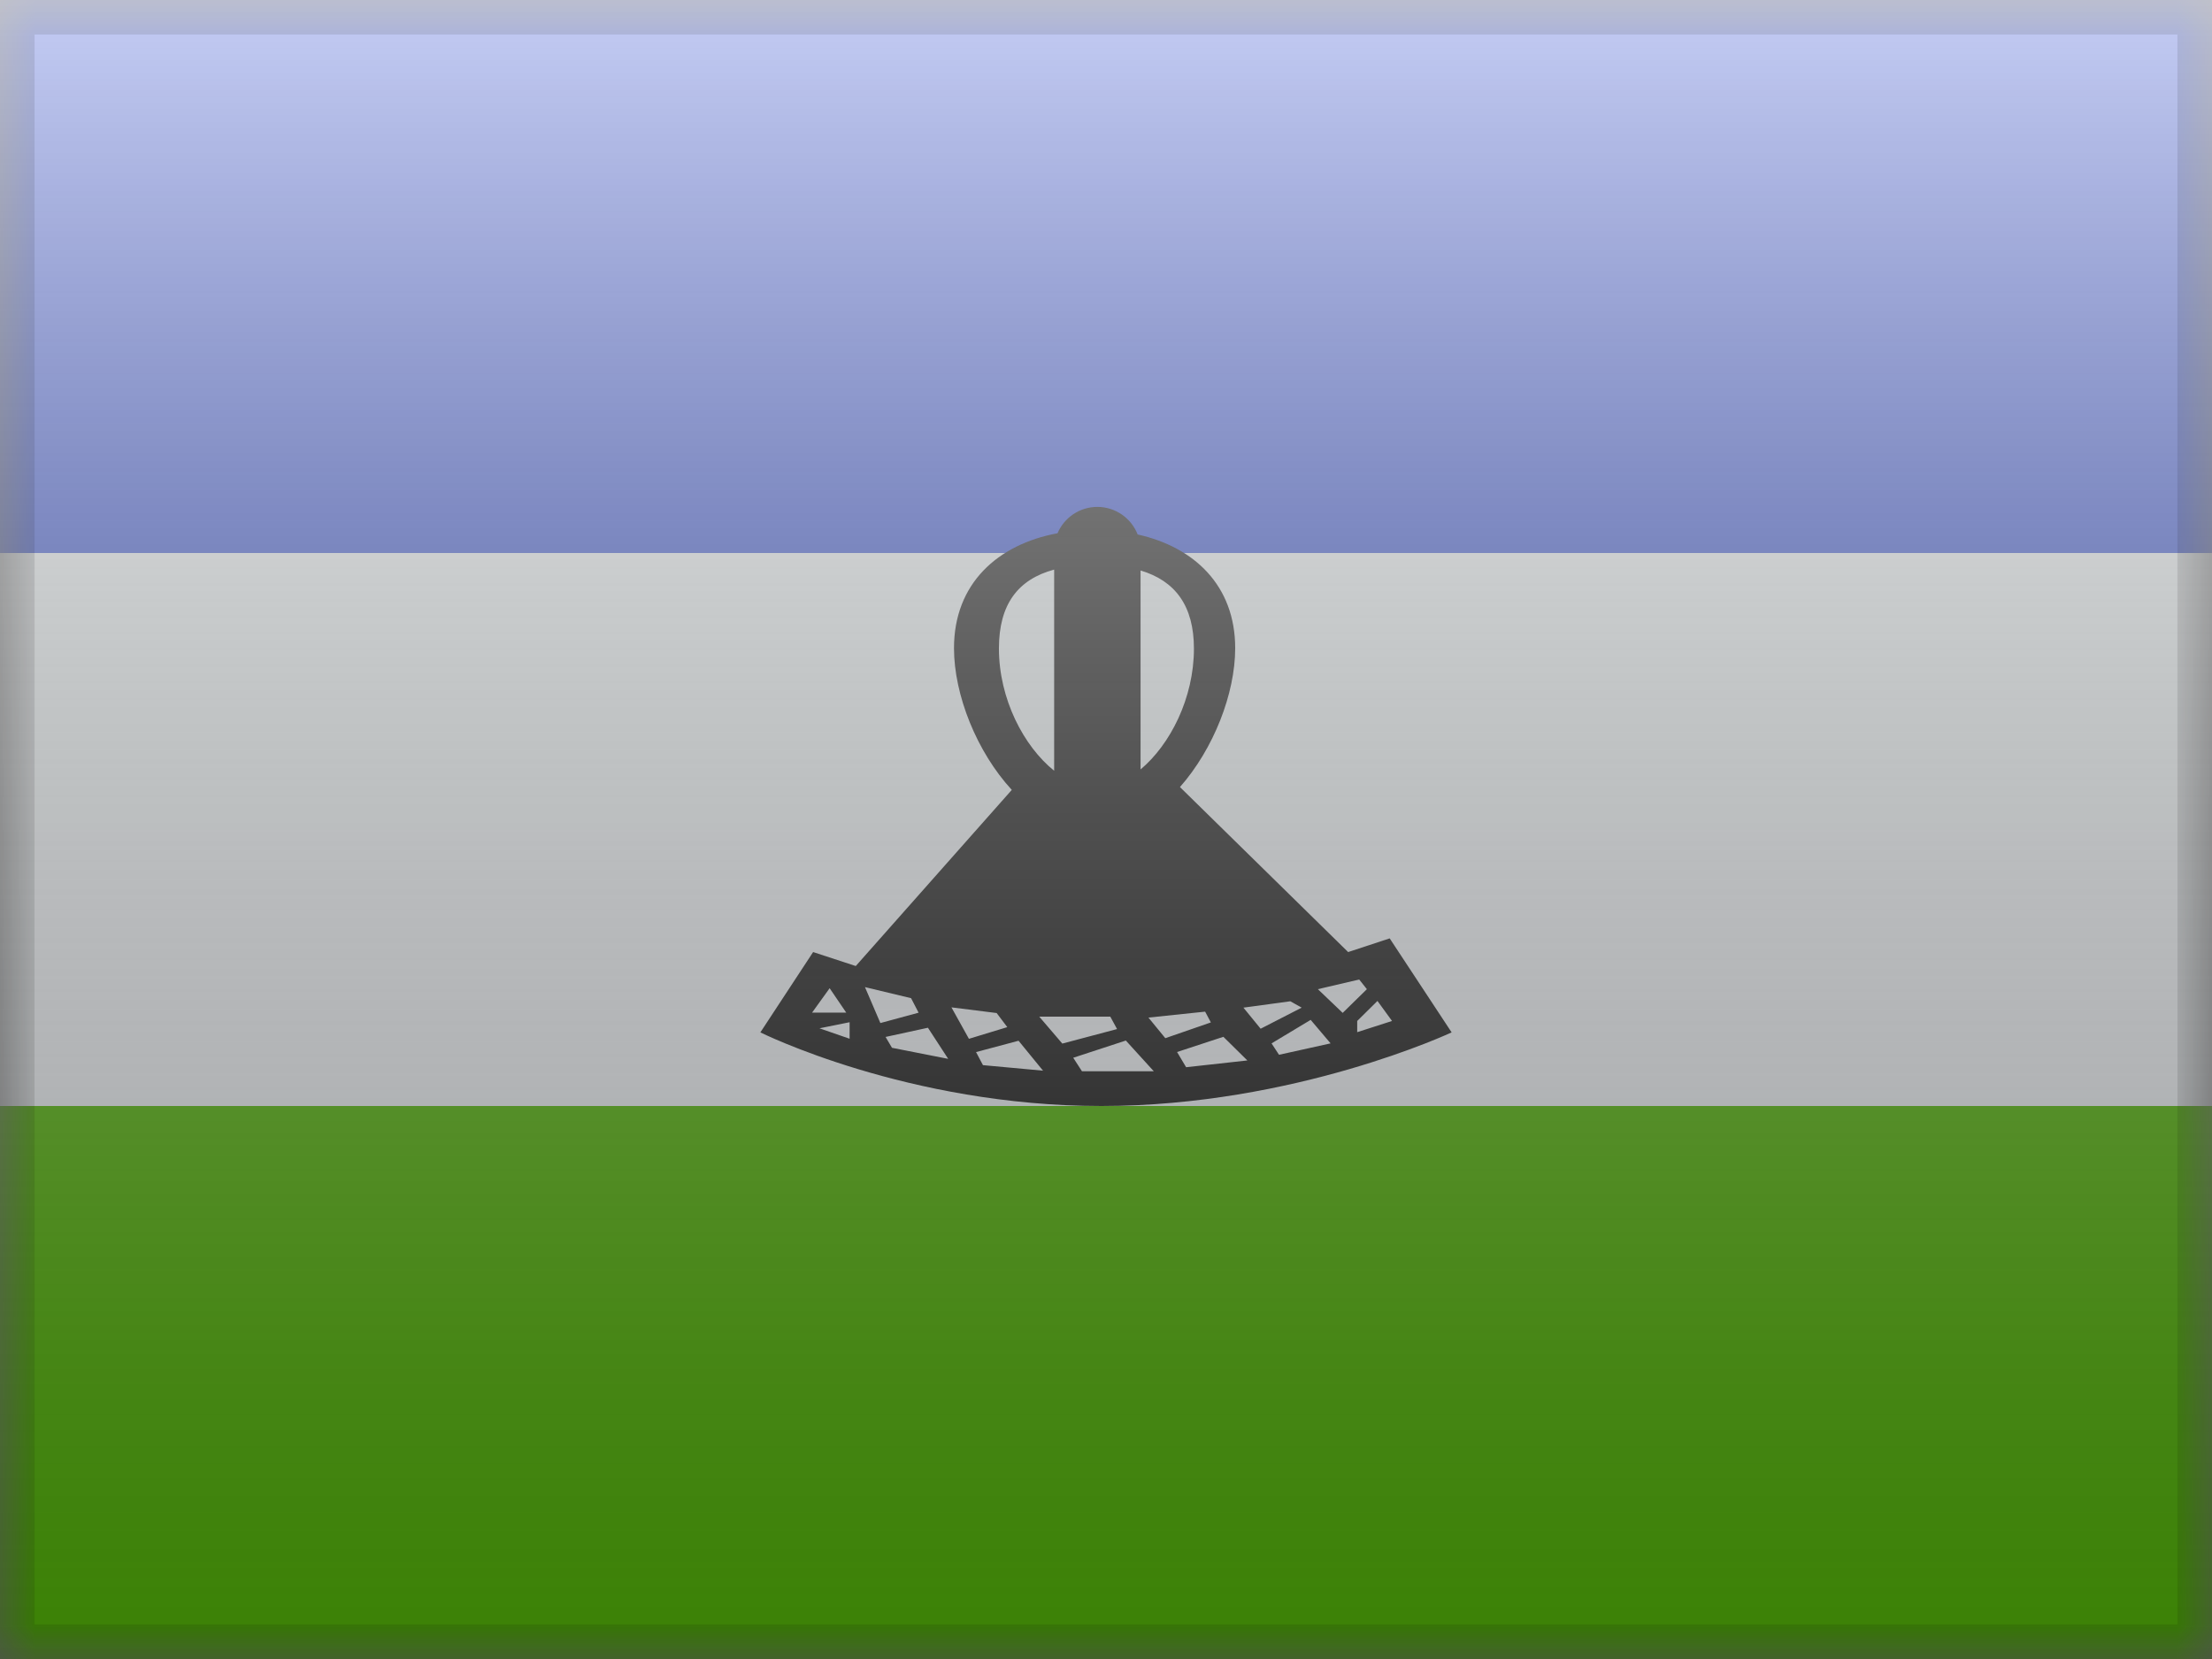 <svg width="32" height="24" viewBox="0 0 32 24" fill="none" xmlns="http://www.w3.org/2000/svg">
<rect x="0" y="0" width="32" height="24" fill="#808080" stroke="none"/>
<mask id="mask0" mask-type="alpha" maskUnits="userSpaceOnUse" x="0" y="0" width="32" height="24">
<rect width="32" height="24" fill="white"/>
</mask>
<g mask="url(#mask0)">
<path fill-rule="evenodd" clip-rule="evenodd" d="M0 16H32V24H0V16Z" fill="#55BA07"/>
<path fill-rule="evenodd" clip-rule="evenodd" d="M0 8H32V16H0V8Z" fill="#F7FCFF"/>
<path fill-rule="evenodd" clip-rule="evenodd" d="M0 0H32V8H0V0Z" fill="#3D58DB"/>
<path fill-rule="evenodd" clip-rule="evenodd" d="M15.25 8.24C14.727 8.381 14.451 8.742 14.451 9.381C14.451 10.111 14.81 10.797 15.25 11.15V8.24ZM16.5 11.131C16.928 10.773 17.272 10.1 17.272 9.383C17.272 8.762 17 8.402 16.5 8.253V11.131ZM16.458 7.732C17.276 7.914 17.869 8.471 17.869 9.377C17.869 10.036 17.555 10.836 17.07 11.386L19.503 13.773L20.104 13.575L21 14.935C21 14.935 18.734 16 15.933 16C13.133 16 11 14.935 11 14.935L11.763 13.773L12.38 13.975L14.637 11.427C14.13 10.877 13.801 10.052 13.801 9.377C13.801 8.439 14.436 7.875 15.299 7.714C15.394 7.49 15.616 7.333 15.875 7.333C16.14 7.333 16.367 7.499 16.458 7.732ZM12.002 14.296L11.748 14.649H12.242L12.002 14.296ZM12.291 14.788L11.855 14.876L12.291 15.027V14.788ZM12.513 14.28L12.736 14.8L13.289 14.65L13.18 14.44L12.513 14.28ZM13.717 15.318L12.904 15.158L12.811 15.001L13.424 14.868L13.717 15.318ZM13.764 14.573L14.017 15.028L14.572 14.859L14.418 14.655L13.764 14.573ZM14.22 15.409L14.12 15.22L14.735 15.056L15.089 15.489L14.22 15.409ZM15.368 15.097L16.16 14.887L16.062 14.707H15.034L15.368 15.097ZM15.652 15.497L15.526 15.302L16.287 15.053L16.691 15.497H15.652ZM16.614 14.721L16.858 15.019L17.517 14.791L17.434 14.635L16.614 14.721ZM18.045 15.341L17.159 15.439L17.028 15.219L17.698 14.999L18.045 15.341ZM17.988 14.577L18.237 14.882L18.831 14.577L18.666 14.485L17.988 14.577ZM18.503 15.259L18.395 15.094L18.961 14.754L19.249 15.094L18.503 15.259ZM19.065 14.31L19.424 14.653L19.774 14.31L19.663 14.17L19.065 14.31ZM19.634 14.77L19.927 14.48L20.138 14.77L19.634 14.932V14.77Z" fill="#1D1D1D"/>
</g>
<rect width="32" height="24" fill="url(#paint0_linear)" style="mix-blend-mode:overlay"/>
<path d="M0 0V-0.5H-0.5V0H0ZM32 0H32.5V-0.5H32V0ZM32 24V24.5H32.5V24H32ZM0 24H-0.5V24.5H0V24ZM0 0.5H32V-0.5H0V0.5ZM31.5 0V24H32.5V0H31.5ZM32 23.5H0V24.5H32V23.5ZM0.5 24V0H-0.5V24H0.5Z" fill="black" fill-opacity="0.1" style="mix-blend-mode:multiply"/>
<defs>
<linearGradient id="paint0_linear" x1="16" y1="0" x2="16" y2="24" gradientUnits="userSpaceOnUse">
<stop stop-color="white" stop-opacity="0.7"/>
<stop offset="1" stop-opacity="0.3"/>
</linearGradient>
</defs>
</svg>
